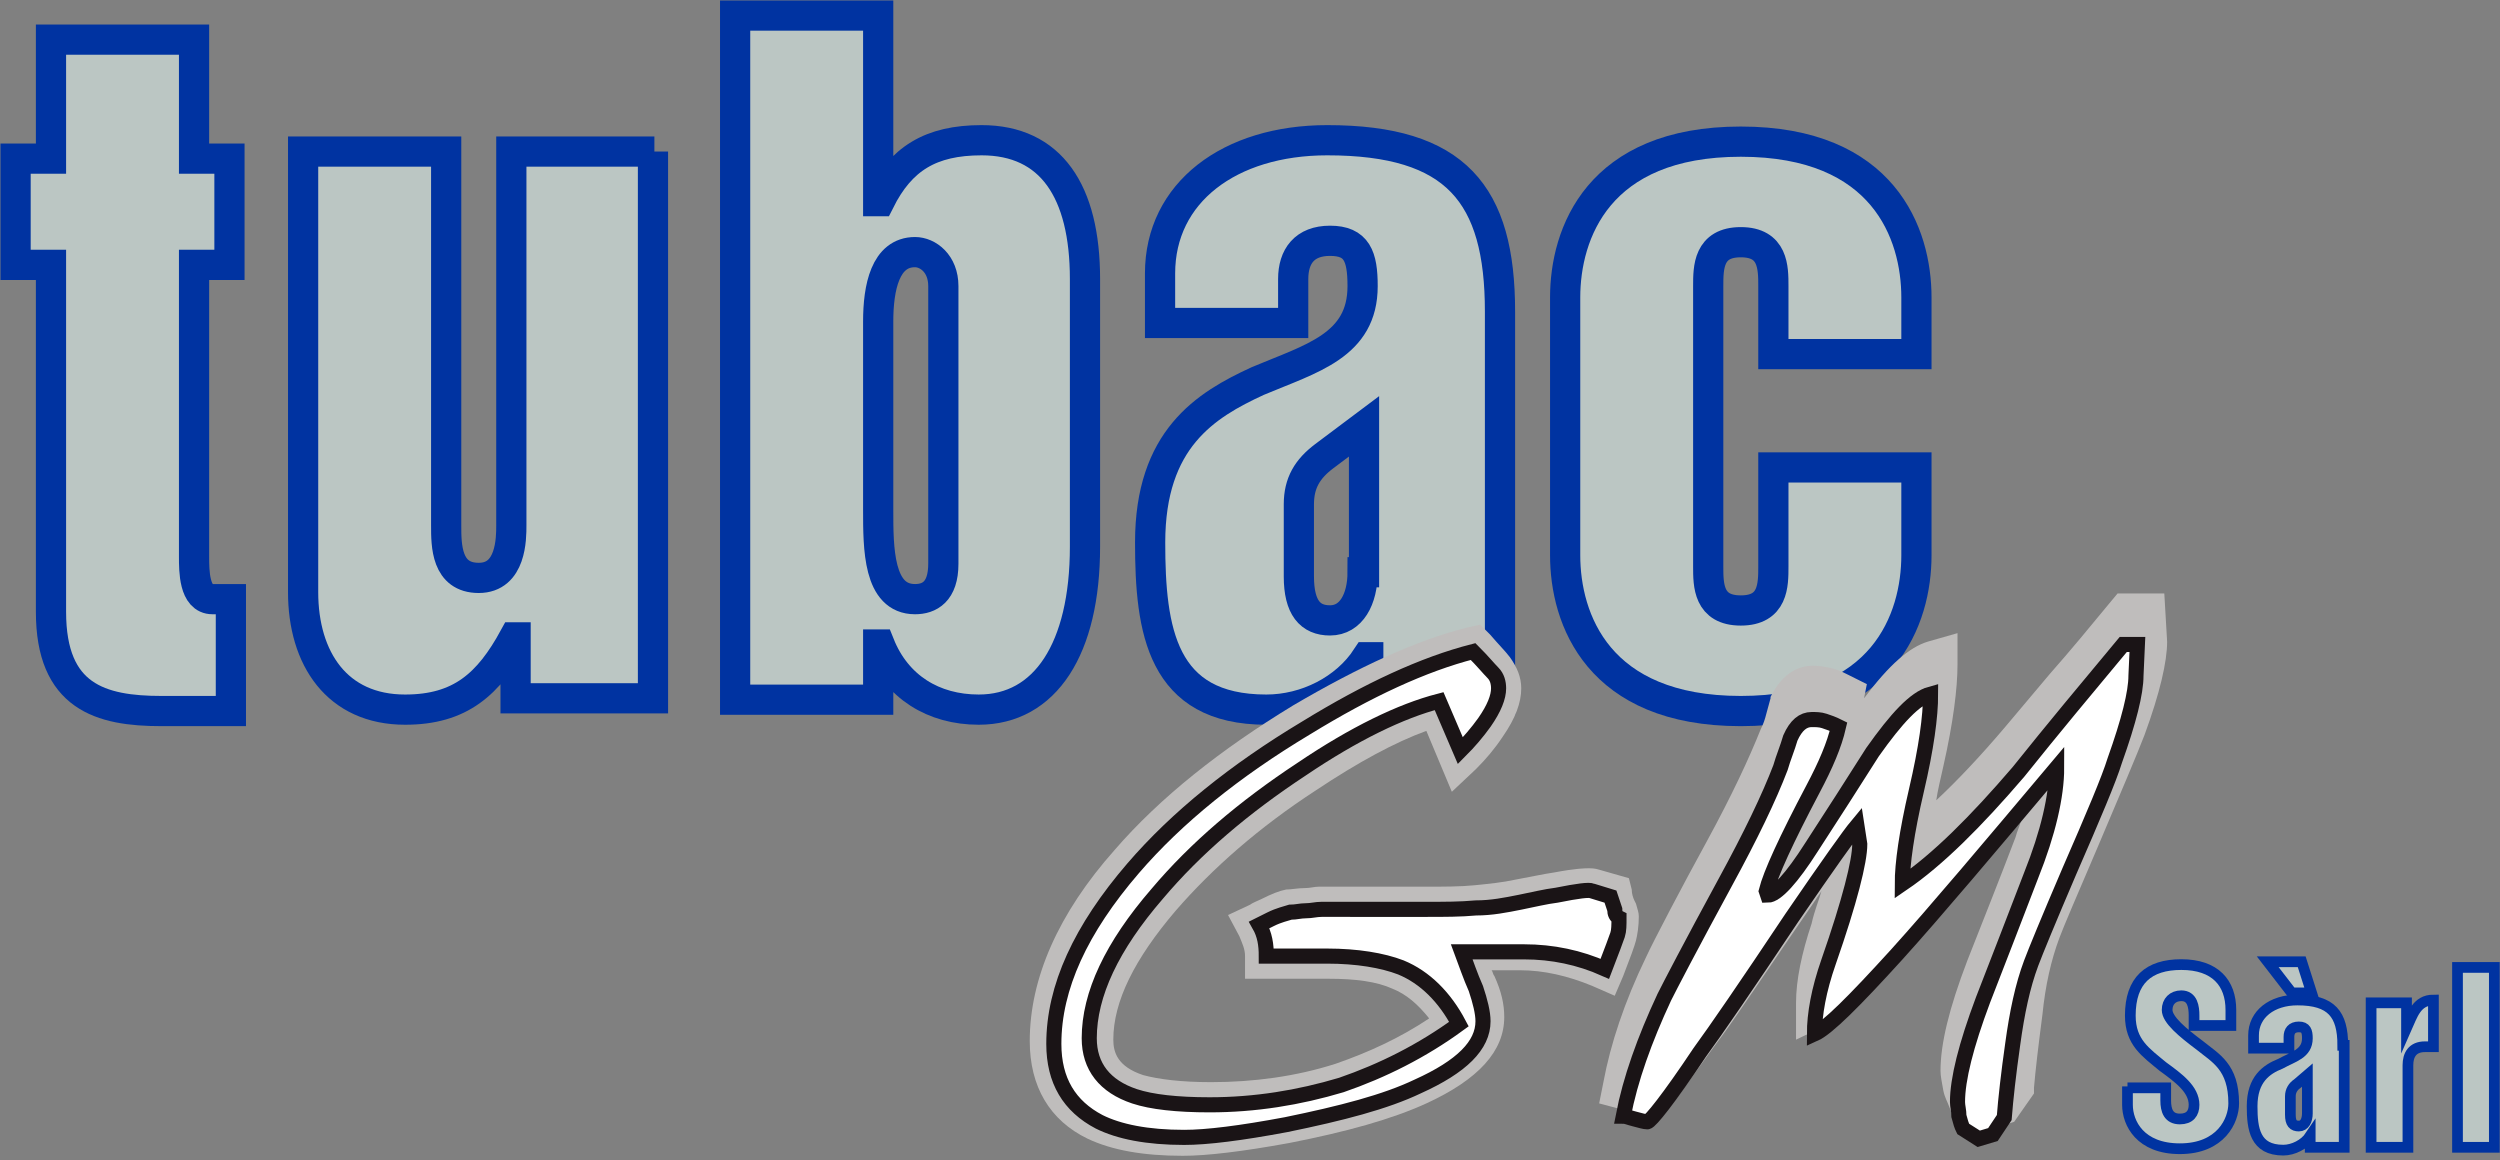 <?xml version="1.0" encoding="utf-8"?>
<!-- Generator: Adobe Illustrator 22.0.0, SVG Export Plug-In . SVG Version: 6.00 Build 0)  -->
<svg version="1.1" id="Calque_1" xmlns="http://www.w3.org/2000/svg" xmlns:xlink="http://www.w3.org/1999/xlink" x="0px" y="0px"
	 viewBox="0 0 176.5 81.9" style="enable-background:new 0 0 176.5 81.9;" xml:space="preserve">
<rect x="0" y="0" width="176.5" height="81.9" fill="#808080" stroke="none"/>
<style type="text/css">
	.st0{fill-rule:evenodd;clip-rule:evenodd;fill:#BBC6C3;}
	.st1{fill:none;stroke:#0033A1;stroke-width:2.133;stroke-miterlimit:22.926;}
	.st2{fill:none;stroke:#0033A1;stroke-width:0.756;stroke-miterlimit:22.926;}
	.st3{fill-rule:evenodd;clip-rule:evenodd;fill:#BFBDBC;}
	.st4{fill-rule:evenodd;clip-rule:evenodd;fill:#FFFFFF;}
	.st5{fill:none;stroke:#1A1416;stroke-width:1.066;stroke-miterlimit:22.926;}
</style>
<g>
	<path class="st0" d="M3.6,43.2c0,6,3.5,7,7.8,7h4.9v-7.9H15c-1.3,0-1.3-2-1.3-3V18.7h2.5v-7.5h-2.5V2.8H3.6v8.4H1.1v7.5h2.5V43.2z"
		/>
	<path class="st1" d="M3.6,43.2c0,6,3.5,7,7.8,7h4.9v-7.9H15c-1.3,0-1.3-2-1.3-3V18.7h2.5v-7.5h-2.5V2.8H3.6v8.4H1.1v7.5h2.5V43.2z"
		/>
	<path class="st0" d="M46.2,10.7H36.1v26.4c0,0.9,0,3.7-2.3,3.7c-2.3,0-2.3-2.3-2.3-3.7l0-26.4H21.4v31.1c0,4.7,2.4,8.3,7.2,8.3
		c3.9,0,5.9-1.8,7.7-5.1h0.1v4.3h9.7V10.7z"/>
	<path class="st1" d="M46.2,10.7H36.1v26.4c0,0.9,0,3.7-2.3,3.7c-2.3,0-2.3-2.3-2.3-3.7l0-26.4H21.4v31.1c0,4.7,2.4,8.3,7.2,8.3
		c3.9,0,5.9-1.8,7.7-5.1h0.1v4.3h9.7V10.7z"/>
	<path class="st0" d="M51.9,49.4H62v-3.9h0.1c1.2,3,3.8,4.6,7,4.6c4.7,0,7.5-4.3,7.5-11.5V19.7c0-6.2-2.4-9.8-7.3-9.8
		c-3.6,0-5.7,1.3-7.2,4.3H62V1.1H51.9V49.4z M62,22.7c0-2.4,0.5-4.9,2.6-4.9c0.9,0,2,0.8,2,2.4v19.6c0,2-1,2.5-2,2.5
		C62,42.3,62,38.7,62,36V22.7z"/>
	<path class="st1" d="M51.9,49.4H62v-3.9h0.1c1.2,3,3.8,4.6,7,4.6c4.7,0,7.5-4.3,7.5-11.5V19.7c0-6.2-2.4-9.8-7.3-9.8
		c-3.6,0-5.7,1.3-7.2,4.3H62V1.1H51.9V49.4z M62,22.7c0-2.4,0.5-4.9,2.6-4.9c0.9,0,2,0.8,2,2.4v19.6c0,2-1,2.5-2,2.5
		C62,42.3,62,38.7,62,36V22.7z"/>
	<path class="st0" d="M105.9,22c0-8.3-3.1-12.1-12.2-12.1c-6.9,0-11.8,3.7-11.8,9.4v3.5h9.4v-3.1c0-1.6,0.8-2.7,2.6-2.7
		c1.9,0,2.3,1.1,2.3,3.2c0,4.2-3.6,5.1-7.4,6.7c-3.7,1.7-7.6,4.1-7.6,11.4c0,6.2,0.8,11.8,8.2,11.8c2.8,0,5.6-1.4,7.1-3.7h0.1v3h9.3
		V22z M96.2,40.4c0,1.9-0.8,3.4-2.3,3.4c-1.4,0-2.2-0.9-2.2-3.1v-5.1c0-1.5,0.6-2.5,1.8-3.4l2.8-2.1V40.4z"/>
	<path class="st1" d="M105.9,22c0-8.3-3.1-12.1-12.2-12.1c-6.9,0-11.8,3.7-11.8,9.4v3.5h9.4v-3.1c0-1.6,0.8-2.7,2.6-2.7
		c1.9,0,2.3,1.1,2.3,3.2c0,4.2-3.6,5.1-7.4,6.7c-3.7,1.7-7.6,4.1-7.6,11.4c0,6.2,0.8,11.8,8.2,11.8c2.8,0,5.6-1.4,7.1-3.7h0.1v3h9.3
		V22z M96.2,40.4c0,1.9-0.8,3.4-2.3,3.4c-1.4,0-2.2-0.9-2.2-3.1v-5.1c0-1.5,0.6-2.5,1.8-3.4l2.8-2.1V40.4z"/>
	<path class="st0" d="M110.5,39.2c0,4.5,2.3,11,12.4,11c10.1,0,12.4-6.5,12.4-11v-6.2h-10.1v7c0,1.3,0,3.1-2.3,3.1
		c-2.3,0-2.3-1.8-2.3-3.1V20.2c0-1.3,0-3.1,2.3-3.1c2.3,0,2.3,1.8,2.3,3.1v4.8h10.1V21c0-4.5-2.3-11-12.4-11
		c-10.1,0-12.4,6.5-12.4,11V39.2z"/>
	<path class="st1" d="M110.5,39.2c0,4.5,2.3,11,12.4,11c10.1,0,12.4-6.5,12.4-11v-6.2h-10.1v7c0,1.3,0,3.1-2.3,3.1
		c-2.3,0-2.3-1.8-2.3-3.1V20.2c0-1.3,0-3.1,2.3-3.1c2.3,0,2.3,1.8,2.3,3.1v4.8h10.1V21c0-4.5-2.3-11-12.4-11
		c-10.1,0-12.4,6.5-12.4,11V39.2z"/>
	<path class="st0" d="M150.2,76.7V78c0,1.3,0.9,3.1,3.7,3.1c2.9,0,3.8-2,3.8-3.2c0-2.6-1.3-3.2-2.4-4.1c-1.2-0.9-2.3-1.8-2.3-2.5
		c0-0.6,0.4-1,1-1c0.8,0,0.9,0.8,0.9,1.4v0.7h2.6v-1.1c0-1.9-1.1-3.2-3.5-3.2c-2.3,0-3.6,1.1-3.6,3.6c0,1.9,1.1,2.6,2.3,3.6
		c1.1,0.8,2.2,1.6,2.2,2.7c0,0.6-0.3,1-1,1c-0.8,0-1-0.6-1-1.3v-0.9H150.2z"/>
	<path class="st2" d="M150.2,76.7V78c0,1.3,0.9,3.1,3.7,3.1c2.9,0,3.8-2,3.8-3.2c0-2.6-1.3-3.2-2.4-4.1c-1.2-0.9-2.3-1.8-2.3-2.5
		c0-0.6,0.4-1,1-1c0.8,0,0.9,0.8,0.9,1.4v0.7h2.6v-1.1c0-1.9-1.1-3.2-3.5-3.2c-2.3,0-3.6,1.1-3.6,3.6c0,1.9,1.1,2.6,2.3,3.6
		c1.1,0.8,2.2,1.6,2.2,2.7c0,0.6-0.3,1-1,1c-0.8,0-1-0.6-1-1.3v-0.9H150.2z"/>
	<path class="st0" d="M165.4,73.8c0-2.2-0.8-3.2-3.2-3.2c-1.8,0-3.1,1-3.1,2.5V74h2.5v-0.8c0-0.4,0.2-0.7,0.7-0.7
		c0.5,0,0.6,0.3,0.6,0.8c0,1.1-1,1.3-1.9,1.8c-1,0.4-2,1.1-2,3c0,1.6,0.2,3.1,2.2,3.1c0.7,0,1.5-0.4,1.9-1h0V81h2.4V73.8z
		 M162.9,78.6c0,0.5-0.2,0.9-0.6,0.9c-0.4,0-0.6-0.2-0.6-0.8v-1.3c0-0.4,0.2-0.7,0.5-0.9l0.7-0.6V78.6z"/>
	<path class="st2" d="M165.4,73.8c0-2.2-0.8-3.2-3.2-3.2c-1.8,0-3.1,1-3.1,2.5V74h2.5v-0.8c0-0.4,0.2-0.7,0.7-0.7
		c0.5,0,0.6,0.3,0.6,0.8c0,1.1-1,1.3-1.9,1.8c-1,0.4-2,1.1-2,3c0,1.6,0.2,3.1,2.2,3.1c0.7,0,1.5-0.4,1.9-1h0V81h2.4V73.8z
		 M162.9,78.6c0,0.5-0.2,0.9-0.6,0.9c-0.4,0-0.6-0.2-0.6-0.8v-1.3c0-0.4,0.2-0.7,0.5-0.9l0.7-0.6V78.6z"/>
	<polygon class="st0" points="160.1,67.9 161.8,70.1 163.2,70.1 162.5,67.9 	"/>
	<polygon class="st2" points="160.1,67.9 161.8,70.1 163.2,70.1 162.5,67.9 	"/>
	<path class="st0" d="M167.4,81h2.6v-5.8c0-0.7,0.3-1.3,1.2-1.3l0.6,0v-3.3c-1.2,0-1.5,1.1-1.9,2h0v-1.8h-2.5V81z"/>
	<path class="st2" d="M167.4,81h2.6v-5.8c0-0.7,0.3-1.3,1.2-1.3l0.6,0v-3.3c-1.2,0-1.5,1.1-1.9,2h0v-1.8h-2.5V81z"/>
	<rect x="173.5" y="68.3" class="st0" width="2.6" height="12.7"/>
	<rect x="173.5" y="68.3" class="st2" width="2.6" height="12.7"/>
	<path class="st3" d="M114.6,68.9c0.5-1.3,0.8-2.1,0.9-2.5l0,0c0.1-0.4,0.2-1,0.2-1.7c0-0.3-0.1-0.5-0.2-0.9l-0.1-0.2
		c-0.1-0.2-0.2-0.5-0.2-0.8L115,62l-2.1-0.6c-0.3-0.1-0.6-0.1-0.7-0.1c-0.3,0-0.9,0-2.5,0.3c-0.7,0.1-1.6,0.3-2.7,0.5
		c-0.9,0.2-1.9,0.3-2.9,0.4c-1,0.1-2.2,0.1-3.4,0.1h-7.5l-0.1,0c-0.3,0-0.6,0.1-1,0.1c-0.5,0-0.9,0.1-1.3,0.1
		c-0.5,0.1-1,0.3-1.8,0.7c-0.2,0.1-0.5,0.2-0.8,0.4l-1.5,0.7l0.8,1.5c0.2,0.5,0.4,0.9,0.4,1.4v1.6h5.9c1.9,0,3.4,0.2,4.5,0.7
		c1,0.4,1.8,1.1,2.6,2.1c-2.1,1.4-4.3,2.4-6.6,3.2c-2.8,0.9-5.8,1.3-8.8,1.3c-2.1,0-3.7-0.2-4.8-0.5c-1.8-0.6-2.1-1.6-2.1-2.5
		c0-2.7,1.5-5.7,4.4-9.1c2.6-3,5.9-5.9,9.9-8.5c3-2,5.6-3.4,7.8-4.2l1.8,4.3l1.7-1.6c0.7-0.7,1.3-1.4,1.9-2.3
		c0.9-1.3,1.3-2.4,1.3-3.4c0-0.8-0.3-1.5-0.8-2.2l0,0c-0.3-0.4-0.8-0.9-1.4-1.6l-0.7-0.7l-0.9,0.2c-3.6,0.9-7.7,2.8-12.3,5.5
		c-5.1,3.1-9.4,6.5-12.6,10.2c-4,4.5-6,9.1-6,13.5c0,3.2,1.4,5.6,4.1,6.9c1.7,0.8,3.9,1.2,6.7,1.2c1.7,0,4.2-0.3,7.5-0.9
		c4.1-0.8,7.3-1.7,9.7-2.8c3.7-1.7,5.5-3.7,5.5-6.1c0-0.9-0.2-1.8-0.7-2.9c-0.1-0.1-0.1-0.3-0.2-0.4h2c1.7,0,3.4,0.4,5.1,1.1
		l1.6,0.7L114.6,68.9z"/>
	<path class="st3" d="M152.8,41.9h-3.3l-0.5,0.6c-1.4,1.7-2.8,3.4-4.3,5.1l-3.2,3.8c-1.7,2-3.3,3.7-4.8,5.1c0.1-0.7,0.3-1.5,0.5-2.4
		c0.7-3.1,1-5.5,1-7.2v-2.2l-2.1,0.6c-1.3,0.4-2.7,1.6-4.5,4l0.2-1l-1.2-0.6c-0.4-0.2-0.8-0.4-1.2-0.5l0,0c-0.4-0.1-0.9-0.2-1.4-0.2
		c-0.9,0-2.1,0.4-3,2.2l0,0.1l-0.3,1.1c-0.1,0.4-0.2,0.7-0.4,1.1c-0.8,2-2,4.6-3.8,7.9c-1.7,3.1-3.8,7.1-4.3,8.2
		c-1.5,3.1-2.5,6.1-3,8.8l-0.3,1.5l1.5,0.4c0.1,0,0.4,0.1,0.7,0.2c0.5,0.2,1,0.2,1.4,0.2c0.9,0,1.5-0.6,2.4-1.9
		c0.6-0.8,1.5-2.1,2.7-3.7c1.1-1.5,3.3-4.8,6.6-9.6c0.1-0.2,0.3-0.4,0.4-0.6c-0.2,0.7-0.5,1.4-0.7,2.3c-0.7,2.1-1.1,4-1.1,5.6v2.6
		l2.3-1.1c0.8-0.4,2.2-1.4,6.3-6c1.9-2.2,4.3-5,7.3-8.4c-0.1,0.4-0.3,0.8-0.4,1.2c-1.1,2.9-2.3,5.9-3.4,8.7l0,0
		c-1.3,3.4-1.9,5.9-1.9,7.8c0,0.4,0.1,0.8,0.2,1.4l0,0c0.1,0.5,0.3,0.8,0.4,1.1l0.2,0.5l2.2,1.3l2.2-0.7l1.4-2l0-0.4
		c0.1-1.2,0.3-2.9,0.6-5.2c0.2-2,0.6-3.8,1.2-5.4c0.3-0.8,1.2-2.9,2.7-6.4c1.7-4,2.8-6.6,3.3-7.9c1.1-3,1.6-5.2,1.6-6.6L152.8,41.9z
		"/>
	<path class="st4" d="M114,64.2c-0.1-0.3-0.2-0.6-0.3-0.9l-1.3-0.4c-0.2-0.1-1,0-2.5,0.3c-0.8,0.1-1.6,0.3-2.6,0.5
		c-1,0.2-2,0.4-3.1,0.4c-1.1,0.1-2.2,0.1-3.5,0.1h-3.4H94h-0.7c-0.4,0-0.7,0.1-1.1,0.1c-0.4,0-0.7,0.1-1.1,0.1
		c-0.3,0.1-0.8,0.2-1.4,0.5c-0.2,0.1-0.4,0.2-0.8,0.4c0.4,0.7,0.5,1.4,0.5,2.2h2.2h2.1c2.1,0,3.9,0.3,5.2,0.8c1.7,0.7,3.1,2.1,4.1,4
		c-2.6,1.9-5.4,3.3-8.3,4.3c-3,0.9-6.1,1.4-9.3,1.4c-2.3,0-4.1-0.2-5.3-0.6c-2.1-0.7-3.2-2.1-3.2-4.1c0-3.1,1.6-6.5,4.8-10.2
		c2.7-3.2,6.1-6.1,10.2-8.8c3.7-2.5,7-4.1,9.7-4.8l1.5,3.5c0.6-0.6,1.2-1.3,1.7-2c0.7-1,1-1.8,1-2.4c0-0.4-0.1-0.8-0.4-1.1
		c-0.3-0.3-0.7-0.8-1.4-1.5c-3.5,0.9-7.4,2.7-11.8,5.4c-5,3-9.1,6.3-12.2,9.9c-3.7,4.3-5.6,8.4-5.6,12.4c0,2.6,1.1,4.4,3.2,5.5
		c1.4,0.7,3.4,1.1,6,1.1c1.6,0,4-0.3,7.2-0.9c3.9-0.8,7-1.6,9.3-2.7c3.1-1.4,4.6-2.9,4.6-4.6c0-0.6-0.2-1.4-0.5-2.3
		c-0.4-0.9-0.7-1.8-1-2.6h4.4c2,0,3.9,0.4,5.7,1.2c0.5-1.3,0.8-2.1,0.9-2.4c0.1-0.3,0.1-0.7,0.1-1.2C114.1,64.7,114,64.5,114,64.2"
		/>
	<path class="st5" d="M114,64.2c-0.1-0.3-0.2-0.6-0.3-0.9l-1.3-0.4c-0.2-0.1-1,0-2.5,0.3c-0.8,0.1-1.6,0.3-2.6,0.5
		c-1,0.2-2,0.4-3.1,0.4c-1.1,0.1-2.2,0.1-3.5,0.1h-3.4H94h-0.7c-0.4,0-0.7,0.1-1.1,0.1c-0.4,0-0.7,0.1-1.1,0.1
		c-0.3,0.1-0.8,0.2-1.4,0.5c-0.2,0.1-0.4,0.2-0.8,0.4c0.4,0.7,0.5,1.4,0.5,2.2h2.2h2.1c2.1,0,3.9,0.3,5.2,0.8c1.7,0.7,3.1,2.1,4.1,4
		c-2.6,1.9-5.4,3.3-8.3,4.3c-3,0.9-6.1,1.4-9.3,1.4c-2.3,0-4.1-0.2-5.3-0.6c-2.1-0.7-3.2-2.1-3.2-4.1c0-3.1,1.6-6.5,4.8-10.2
		c2.7-3.2,6.1-6.1,10.2-8.8c3.7-2.5,7-4.1,9.7-4.8l1.5,3.5c0.6-0.6,1.2-1.3,1.7-2c0.7-1,1-1.8,1-2.4c0-0.4-0.1-0.8-0.4-1.1
		c-0.3-0.3-0.7-0.8-1.4-1.5c-3.5,0.9-7.4,2.7-11.8,5.4c-5,3-9.1,6.3-12.2,9.9c-3.7,4.3-5.6,8.4-5.6,12.4c0,2.6,1.1,4.4,3.2,5.5
		c1.4,0.7,3.4,1.1,6,1.1c1.6,0,4-0.3,7.2-0.9c3.9-0.8,7-1.6,9.3-2.7c3.1-1.4,4.6-2.9,4.6-4.6c0-0.6-0.2-1.4-0.5-2.3
		c-0.4-0.9-0.7-1.8-1-2.6h4.4c2,0,3.9,0.4,5.7,1.2c0.5-1.3,0.8-2.1,0.9-2.4c0.1-0.3,0.1-0.7,0.1-1.2C114.1,64.7,114,64.5,114,64.2z"
		/>
	<path class="st4" d="M150.9,45.5h-1c-2.5,3-5,6-7.4,9c-3,3.5-5.7,6.2-8.2,7.9c0-1.4,0.3-3.6,1-6.6c0.7-3,1-5.2,1-6.8
		c-1.1,0.3-2.4,1.7-4.1,4.1c-1.4,2.2-2.8,4.4-4.3,6.7c-1.4,2.2-2.5,3.4-3.1,3.4l-0.1-0.3c0.3-1.2,1.4-3.6,3.3-7.2
		c0.9-1.7,1.5-3.1,1.8-4.4c-0.4-0.2-0.7-0.3-1-0.4c-0.3-0.1-0.6-0.1-0.9-0.1c-0.6,0-1.1,0.4-1.5,1.3c-0.2,0.7-0.5,1.4-0.7,2.1
		c-0.8,2.1-2.1,4.8-3.9,8.1c-2.5,4.6-3.9,7.3-4.3,8.1c-1.4,3-2.4,5.8-2.9,8.4c0.2,0,0.4,0.1,0.8,0.2c0.4,0.1,0.7,0.2,0.9,0.2
		c0.2,0,1.5-1.6,3.7-4.9c1.1-1.5,3.3-4.7,6.5-9.5c2.6-3.8,4.1-5.9,4.6-6.5l0.2,1.3c0,1.2-0.7,4-2.2,8.3c-0.7,2-1,3.7-1,5.1
		c0.9-0.4,2.8-2.3,5.8-5.6c2.8-3.1,6.5-7.5,11.3-13.2c0,2-0.6,4.6-1.8,7.6c-1.2,3.1-2.3,6-3.4,8.8c-1.2,3.2-1.8,5.6-1.8,7.2
		c0,0.3,0.1,0.6,0.1,1c0.1,0.4,0.2,0.7,0.3,0.9l1.1,0.7l1-0.3l0.8-1.2c0.1-1.3,0.3-3.1,0.6-5.2c0.3-2.2,0.7-4.1,1.3-5.7
		c0.3-0.8,1.2-3,2.7-6.5c1.7-3.9,2.8-6.5,3.2-7.8c1-2.8,1.5-4.8,1.5-6L150.9,45.5z"/>
	<path class="st5" d="M150.9,45.5h-1c-2.5,3-5,6-7.4,9c-3,3.5-5.7,6.2-8.2,7.9c0-1.4,0.3-3.6,1-6.6c0.7-3,1-5.2,1-6.8
		c-1.1,0.3-2.4,1.7-4.1,4.1c-1.4,2.2-2.8,4.4-4.3,6.7c-1.4,2.2-2.5,3.4-3.1,3.4l-0.1-0.3c0.3-1.2,1.4-3.6,3.3-7.2
		c0.9-1.7,1.5-3.1,1.8-4.4c-0.4-0.2-0.7-0.3-1-0.4c-0.3-0.1-0.6-0.1-0.9-0.1c-0.6,0-1.1,0.4-1.5,1.3c-0.2,0.7-0.5,1.4-0.7,2.1
		c-0.8,2.1-2.1,4.8-3.9,8.1c-2.5,4.6-3.9,7.3-4.3,8.1c-1.4,3-2.4,5.8-2.9,8.4c0.2,0,0.4,0.1,0.8,0.2c0.4,0.1,0.7,0.2,0.9,0.2
		c0.2,0,1.5-1.6,3.7-4.9c1.1-1.5,3.3-4.7,6.5-9.5c2.6-3.8,4.1-5.9,4.6-6.5l0.2,1.3c0,1.2-0.7,4-2.2,8.3c-0.7,2-1,3.7-1,5.1
		c0.9-0.4,2.8-2.3,5.8-5.6c2.8-3.1,6.5-7.5,11.3-13.2c0,2-0.6,4.6-1.8,7.6c-1.2,3.1-2.3,6-3.4,8.8c-1.2,3.2-1.8,5.6-1.8,7.2
		c0,0.3,0.1,0.6,0.1,1c0.1,0.4,0.2,0.7,0.3,0.9l1.1,0.7l1-0.3l0.8-1.2c0.1-1.3,0.3-3.1,0.6-5.2c0.3-2.2,0.7-4.1,1.3-5.7
		c0.3-0.8,1.2-3,2.7-6.5c1.7-3.9,2.8-6.5,3.2-7.8c1-2.8,1.5-4.8,1.5-6L150.9,45.5z"/>
</g>
</svg>
